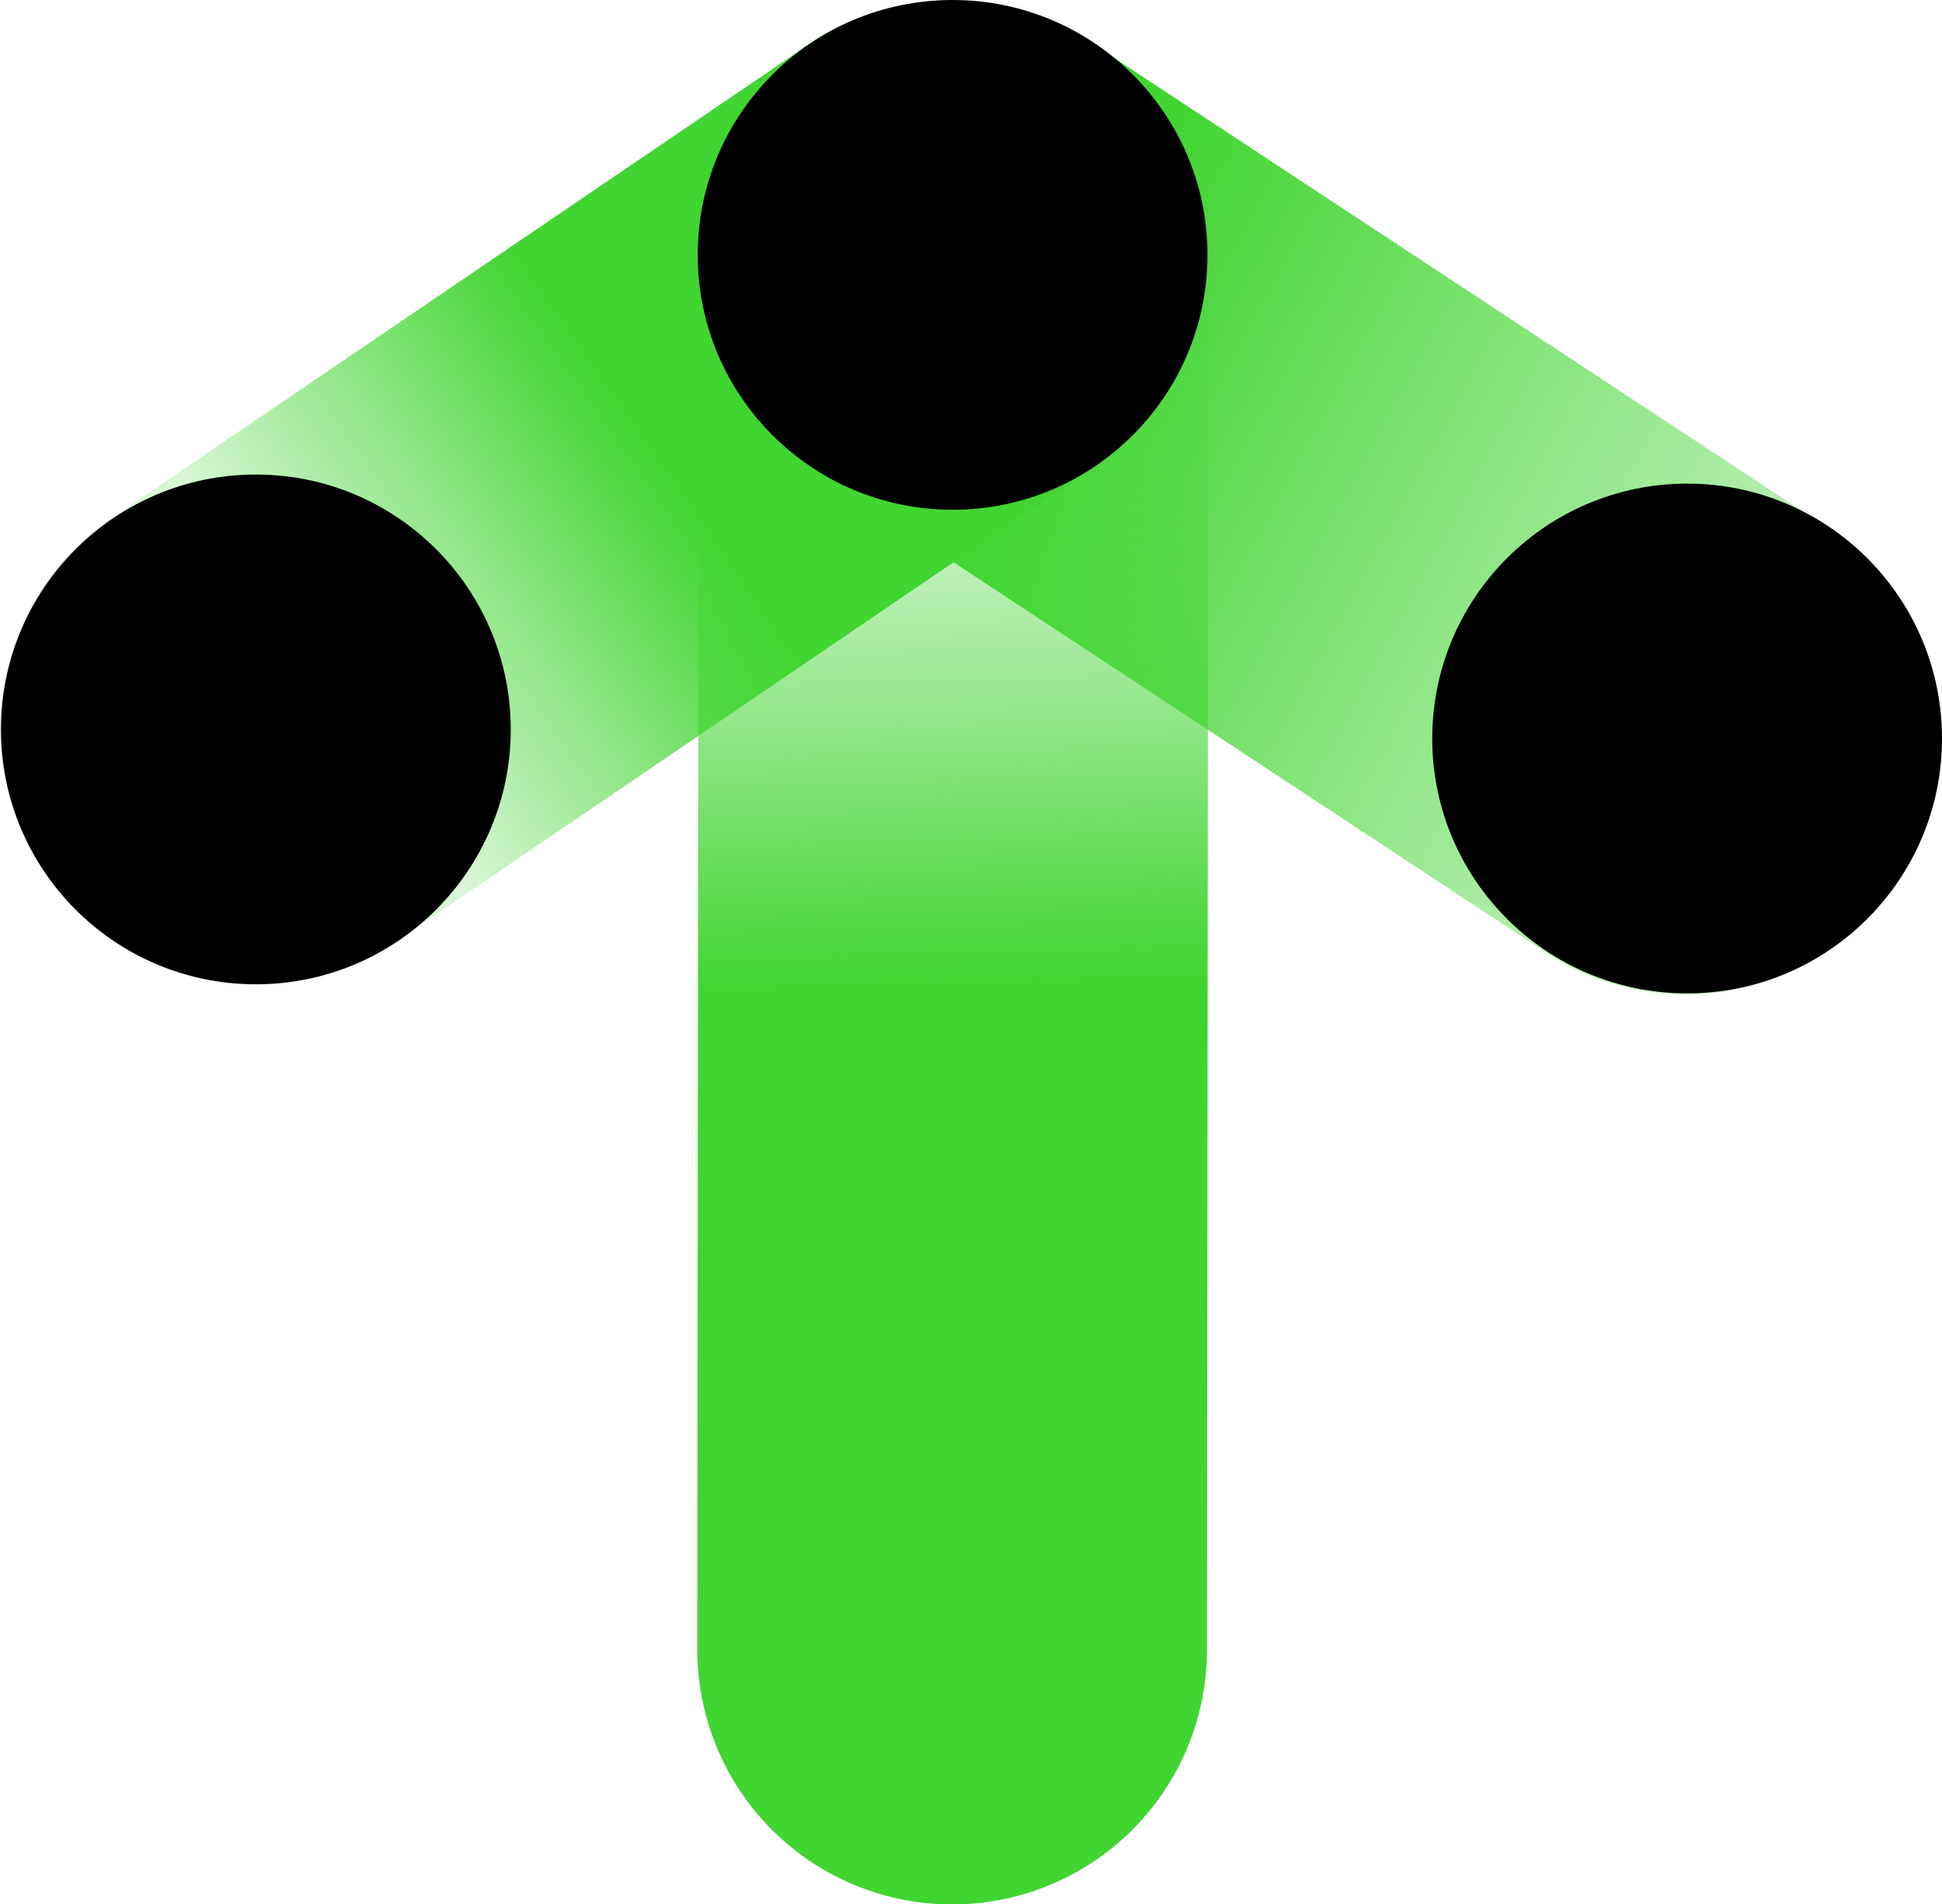 <svg xmlns="http://www.w3.org/2000/svg" xmlns:xlink="http://www.w3.org/1999/xlink" viewBox="0 0 196.81 192.98"><defs><style>.cls-1{fill:url(#未命名的渐变_70);}.cls-2{fill:url(#未命名的渐变_72);}.cls-3{fill:url(#未命名的渐变_73);}</style><linearGradient id="未命名的渐变_70" x1="2895.3" y1="-5987.79" x2="2755.08" y2="-6001.59" gradientTransform="matrix(0.83, 0.56, 0.56, -0.83, 1138.77, -6500.09)" gradientUnits="userSpaceOnUse"><stop offset="0.02" stop-color="#41d531" stop-opacity="0.2"/><stop offset="0.7" stop-color="#41d531"/></linearGradient><linearGradient id="未命名的渐变_72" x1="3865.26" y1="-5325.25" x2="3764.41" y2="-5323.46" gradientTransform="translate(254.89 -6500.09) rotate(146.04)" gradientUnits="userSpaceOnUse"><stop offset="0.11" stop-color="#41d531" stop-opacity="0.2"/><stop offset="0.52" stop-color="#41d531"/></linearGradient><linearGradient id="未命名的渐变_73" x1="-1219.77" y1="-3878.16" x2="-1412.17" y2="-3872.74" gradientTransform="translate(3971.73 -1229.45) rotate(-90)" gradientUnits="userSpaceOnUse"><stop offset="0.3" stop-color="#41d531" stop-opacity="0.2"/><stop offset="0.57" stop-color="#41d531"/></linearGradient></defs><title>资源 62</title><g id="图层_2" data-name="图层 2"><g id="图层_1-2" data-name="图层 1"><path class="cls-1" d="M185.3,53.54,110.79,4.47a25.82,25.82,0,0,0-35.84,7h0a25.81,25.81,0,0,0,7,35.84l74.51,49.07a25.81,25.81,0,0,0,35.84-7h0A25.83,25.83,0,0,0,185.3,53.54Z"/><circle cx="170.98" cy="74.84" r="25.83"/><path class="cls-2" d="M11.4,52.44,82,4.47a25.83,25.83,0,0,1,35.85,7h0a25.81,25.81,0,0,1-7,35.84l-70.55,48a25.83,25.83,0,0,1-35.85-7h0A25.83,25.83,0,0,1,11.4,52.44Z"/><circle cx="25.93" cy="73.92" r="25.83"/><path class="cls-3" d="M122.46,26.27l-.14,140.88A25.83,25.83,0,0,1,96.5,193h0a25.83,25.83,0,0,1-25.83-25.83l.14-140.88A25.82,25.82,0,0,1,96.64.44h0A25.82,25.82,0,0,1,122.46,26.27Z"/><circle cx="96.54" cy="25.83" r="25.83"/></g></g></svg>